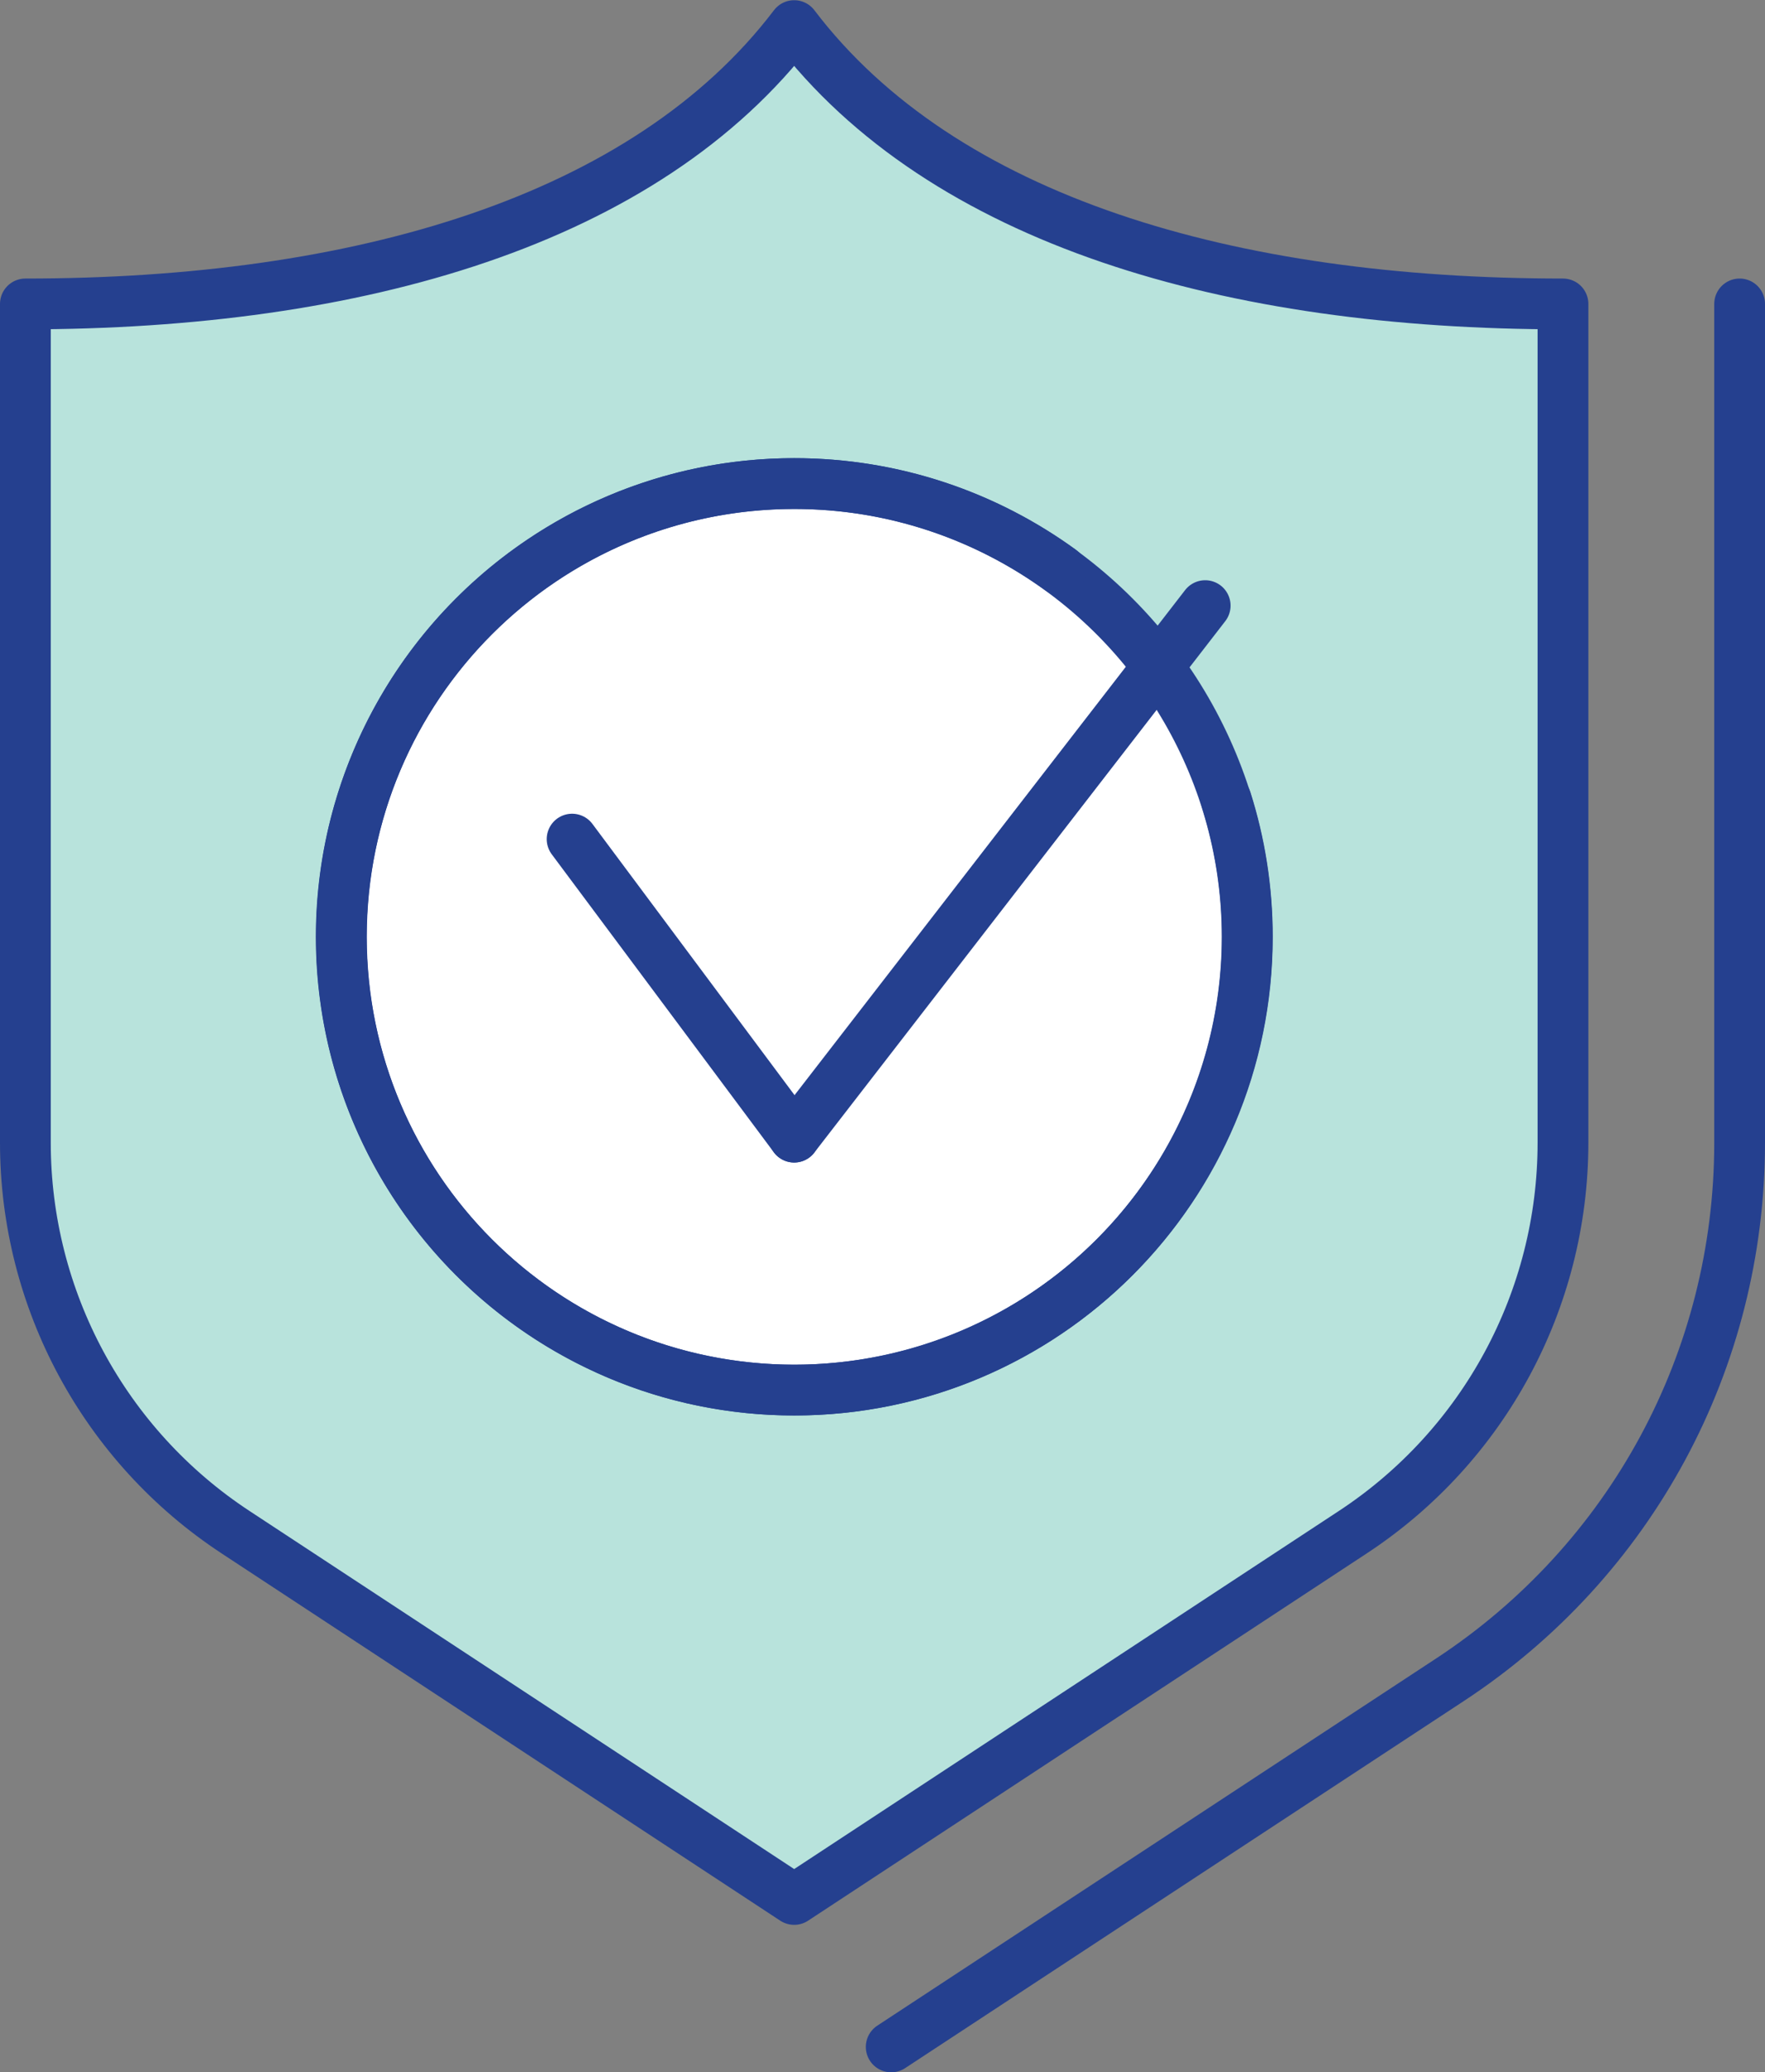 <?xml version="1.0" encoding="UTF-8"?>
<svg id="Layer_2" xmlns="http://www.w3.org/2000/svg" viewBox="0 0 86.23 101.18">
  <rect x="0" y="0" width="86.23" height="101.18" fill="#808080" stroke="none"/>
  <defs>
    <style>
      .cls-1 {
        fill: #b8e3dc;
      }

      .cls-2 {
        fill: #fff;
      }

      .cls-3 {
        fill: none;
        stroke: #25408f;
        stroke-linecap: round;
        stroke-linejoin: round;
        stroke-width: 2.48px;
      }
    </style>
  </defs>
  <g id="Layer_1-2" data-name="Layer_1">
    <g>
      <path class="cls-3" d="M84.99,14.84v40.95c0,10.61-5.29,20.41-14.16,26.23l-27.29,17.92"/>
      <path class="cls-1" d="M76.36,55.79V14.84c-16.2,0-30.29-4.03-37.56-13.59C31.53,10.8,17.44,14.84,1.24,14.84v40.95c0,7.66,3.86,14.81,10.27,19.02l27.29,17.93,27.29-17.93c6.41-4.21,10.27-11.35,10.27-19.02"/>
      <path class="cls-3" d="M76.36,55.79V14.84c-16.2,0-30.29-4.03-37.56-13.59C31.53,10.8,17.44,14.84,1.24,14.84v40.95c0,7.66,3.86,14.81,10.27,19.02l27.29,17.93,27.29-17.93c6.41-4.21,10.27-11.35,10.27-19.02Z"/>
      <path class="cls-2" d="M60.93,45.74c0,12.22-9.91,22.13-22.13,22.13s-22.13-9.91-22.13-22.13,9.91-22.13,22.13-22.13,22.13,9.91,22.13,22.13"/>
      <circle class="cls-3" cx="38.8" cy="45.74" r="22.13"/>
      <line class="cls-3" x1="27.95" y1="40.97" x2="38.8" y2="55.52"/>
      <line class="cls-3" x1="58.88" y1="29.57" x2="38.8" y2="55.52"/>
      <path class="cls-3" d="M59.91,39.06c.67,2.11,1.03,4.35,1.03,6.68,0,12.22-9.91,22.13-22.13,22.13s-22.13-9.91-22.13-22.13,9.91-22.13,22.13-22.13c4.86,0,9.36,1.57,13.02,4.23"/>
    </g>
  </g>
</svg>